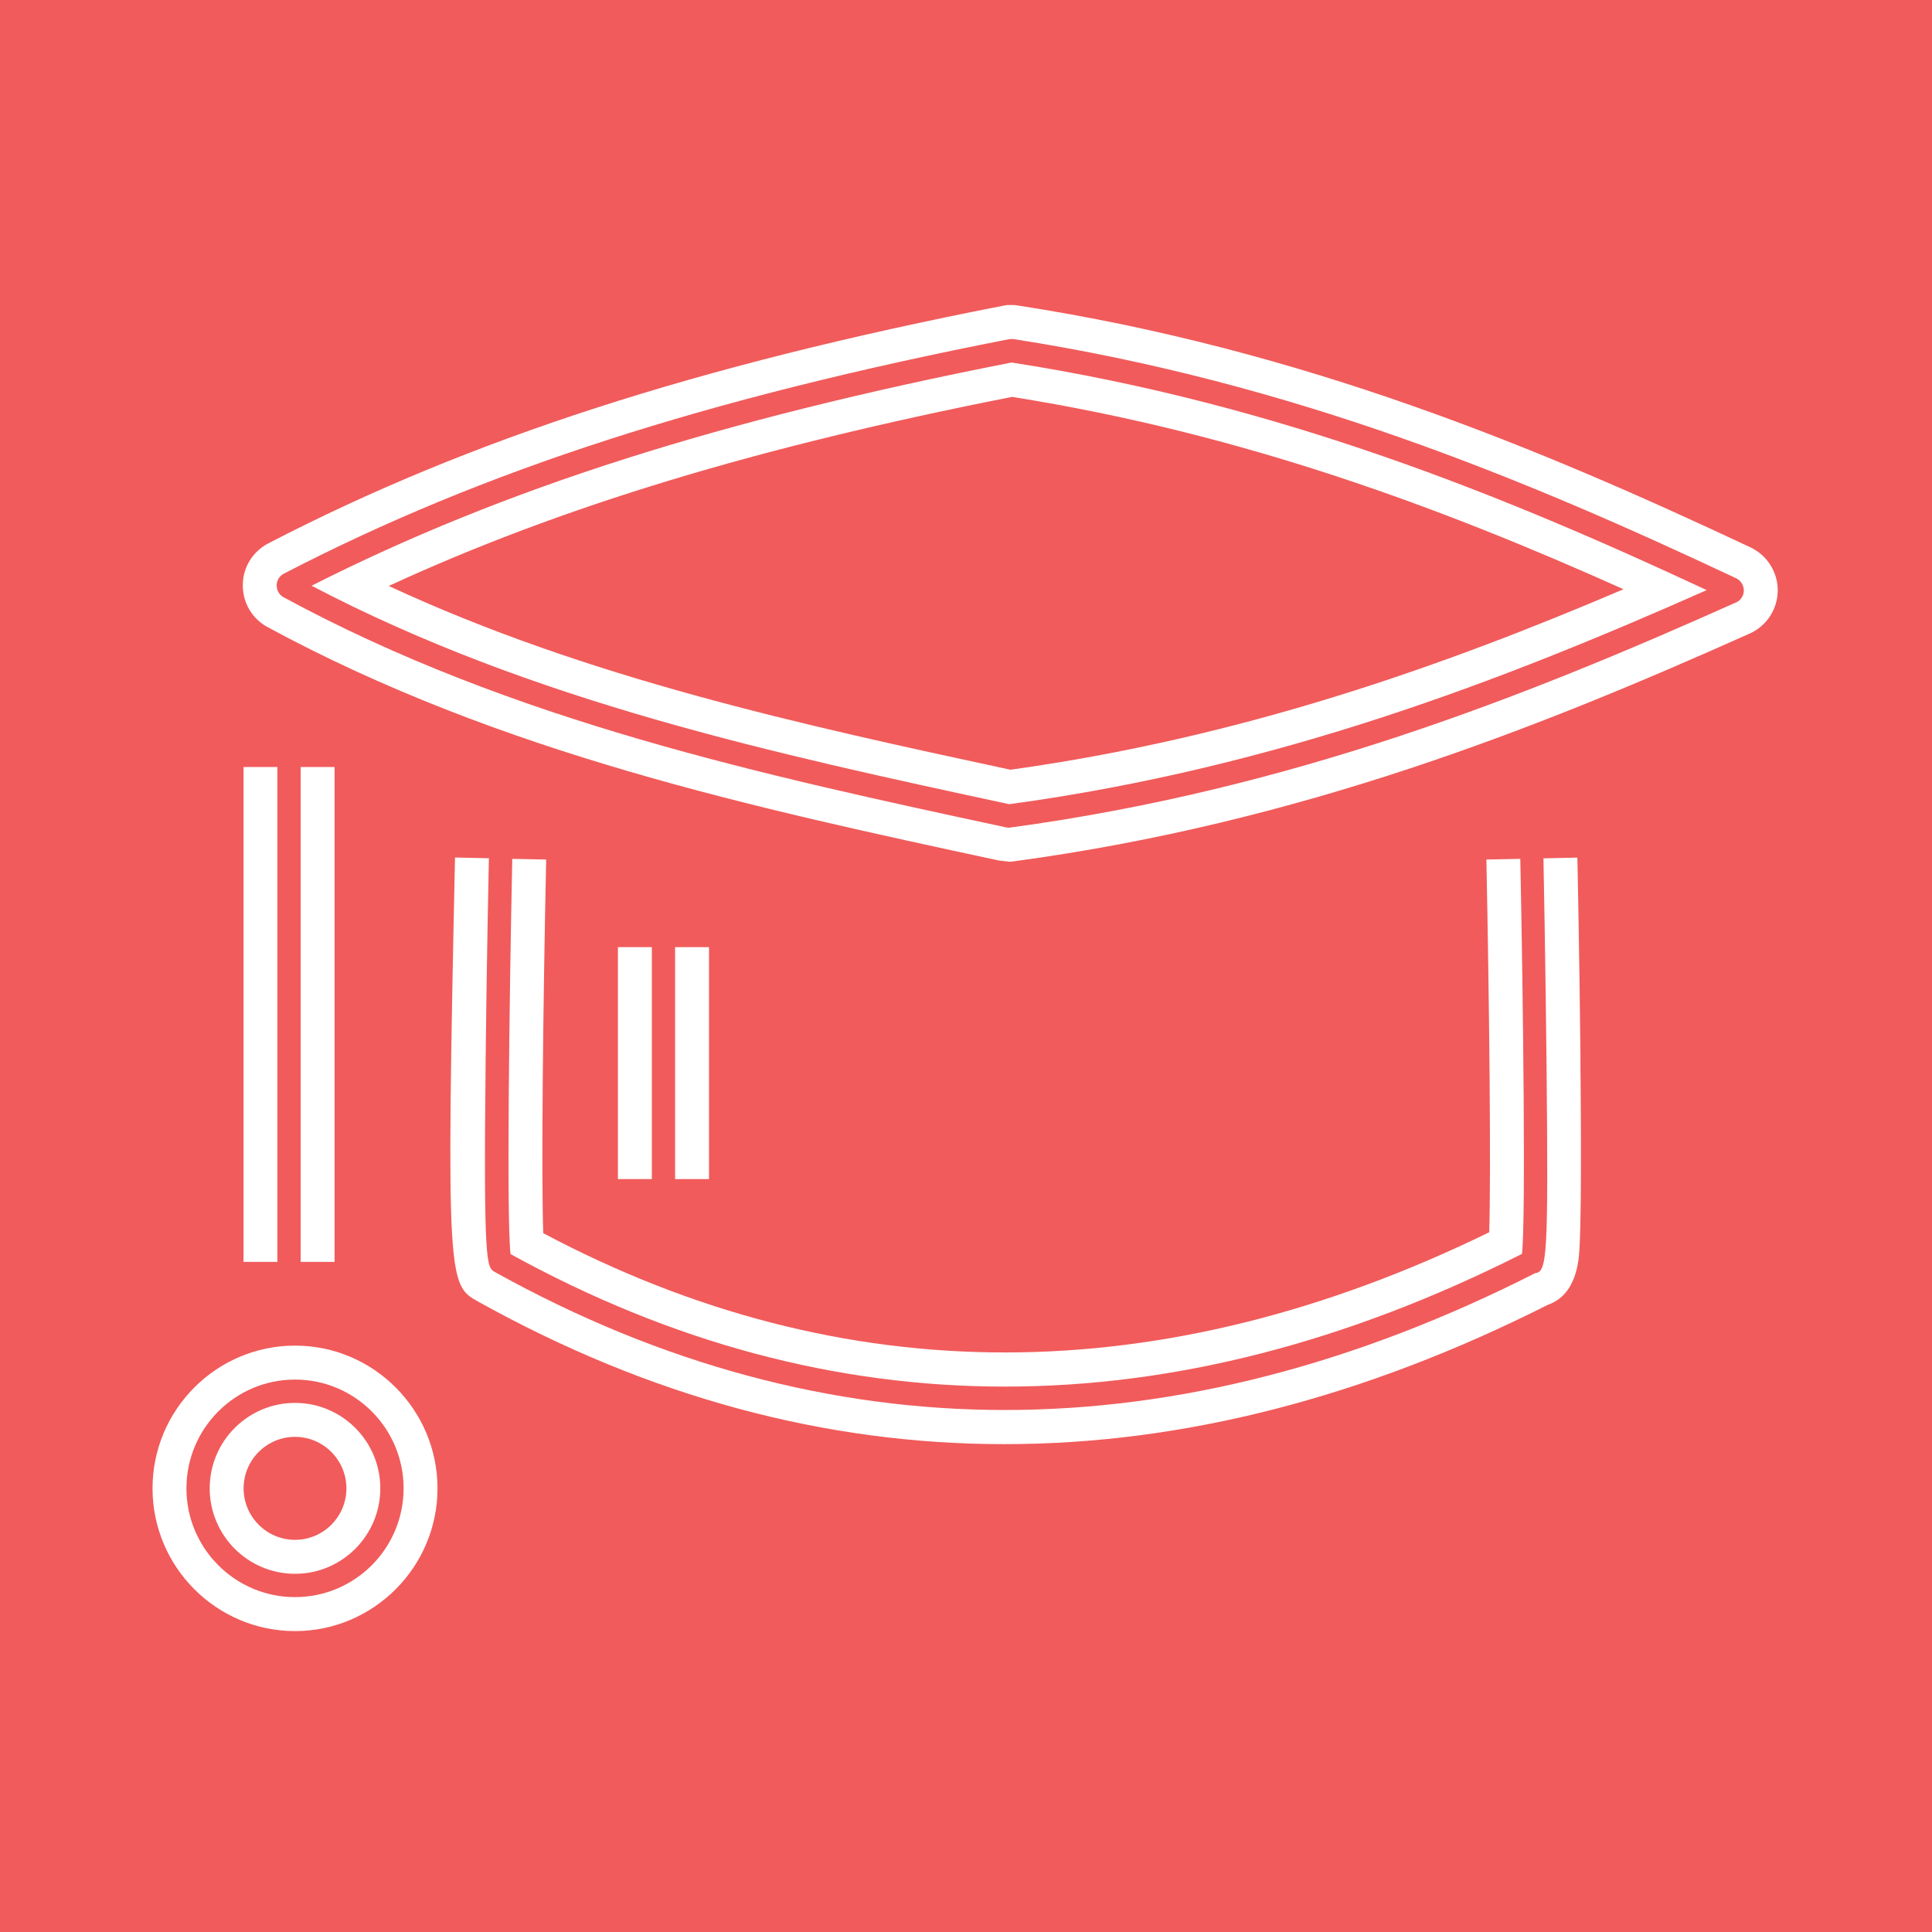 <?xml version="1.0" encoding="UTF-8"?> <svg xmlns="http://www.w3.org/2000/svg" width="80" height="80" viewBox="0 0 80 80" fill="none"><rect width="80" height="80" fill="#F15B5B"></rect><path d="M12.895 24.25C22.038 29.044 32.073 31.21 41.791 33.3C52.895 31.789 62.235 28.179 70.67 24.435C62.306 20.531 53.021 16.741 41.887 15.011C29.84 17.371 20.852 20.229 12.899 24.255L12.895 24.25ZM67.222 24.401C59.704 27.608 51.428 30.538 41.841 31.873C33.196 30.014 24.309 28.078 16.096 24.263C23.253 20.964 31.395 18.504 41.908 16.434C51.525 17.962 59.763 21.052 67.222 24.397V24.401Z" fill="white"></path><path d="M72.489 22.668C63.731 18.55 53.997 14.483 42.164 12.653L42.017 12.632H41.69L41.51 12.665C28.839 15.142 19.461 18.172 11.11 22.5C10.464 22.836 10.058 23.491 10.054 24.221C10.045 24.951 10.439 25.623 11.08 25.967C20.73 31.193 31.223 33.451 41.372 35.634L41.833 35.684L42.025 35.659C53.821 34.064 63.622 30.186 72.455 26.232C73.151 25.921 73.603 25.228 73.612 24.464C73.62 23.701 73.18 22.995 72.489 22.668ZM71.881 24.947C63.144 28.859 53.456 32.696 41.837 34.266L41.787 34.274L41.665 34.261C31.613 32.1 21.216 29.867 11.746 24.733C11.566 24.637 11.453 24.444 11.457 24.238C11.457 24.032 11.575 23.843 11.759 23.751C19.985 19.486 29.245 16.493 41.778 14.046L41.908 14.038H41.95C53.607 15.847 63.228 19.868 71.889 23.944C72.086 24.036 72.208 24.238 72.208 24.452C72.208 24.666 72.078 24.863 71.881 24.951V24.947Z" fill="white"></path><path d="M65.445 43.874C65.403 39.739 65.319 35.554 65.315 35.512L63.911 35.542C63.911 35.584 63.995 39.76 64.037 43.886C64.121 52.16 64.058 52.655 63.563 52.722C56.122 56.496 48.784 58.385 41.606 58.385C34.428 58.385 27.339 56.479 20.492 52.672C20.148 52.479 20.018 52.407 20.11 43.819C20.152 39.714 20.244 35.58 20.244 35.538L18.841 35.508C18.464 53.155 18.564 53.209 19.809 53.902C26.882 57.835 34.16 59.803 41.602 59.799C48.96 59.799 56.478 57.873 64.096 54.028C65.307 53.608 65.382 52.143 65.407 51.618C65.432 51.152 65.445 50.506 65.457 49.645C65.47 48.248 65.466 46.3 65.441 43.865L65.445 43.874Z" fill="white"></path><path d="M21.212 35.563C21.091 41.292 20.969 50.514 21.141 51.929C34.424 59.249 48.512 59.245 63.023 51.92C63.182 50.456 63.069 41.276 62.952 35.563L61.548 35.592C61.674 41.8 61.741 48.626 61.665 51.026C48.097 57.646 34.931 57.663 22.495 51.064C22.411 48.709 22.482 41.834 22.616 35.592L21.212 35.563Z" fill="white"></path><path d="M11.487 31.76H10.083V52.252H11.487V31.76Z" fill="white"></path><path d="M13.854 31.76H12.45V52.252H13.854V31.76Z" fill="white"></path><path d="M12.216 55.719C8.964 55.719 6.316 58.372 6.316 61.629C6.316 64.887 8.964 67.54 12.216 67.54C15.467 67.54 18.116 64.887 18.116 61.629C18.116 58.372 15.467 55.719 12.216 55.719ZM12.216 66.133C9.735 66.133 7.72 64.114 7.72 61.629C7.72 59.145 9.735 57.125 12.216 57.125C14.697 57.125 16.712 59.145 16.712 61.629C16.712 64.114 14.697 66.133 12.216 66.133Z" fill="white"></path><path d="M12.216 58.091C10.267 58.091 8.683 59.678 8.683 61.629C8.683 63.581 10.267 65.168 12.216 65.168C14.164 65.168 15.748 63.581 15.748 61.629C15.748 59.678 14.164 58.091 12.216 58.091ZM12.216 63.762C11.043 63.762 10.087 62.805 10.087 61.629C10.087 60.454 11.043 59.497 12.216 59.497C13.389 59.497 14.344 60.454 14.344 61.629C14.344 62.805 13.389 63.762 12.216 63.762Z" fill="white"></path><path d="M26.991 39.219H25.587V48.823H26.991V39.219Z" fill="white"></path><path d="M29.358 39.219H27.954V48.823H29.358V39.219Z" fill="white"></path></svg> 